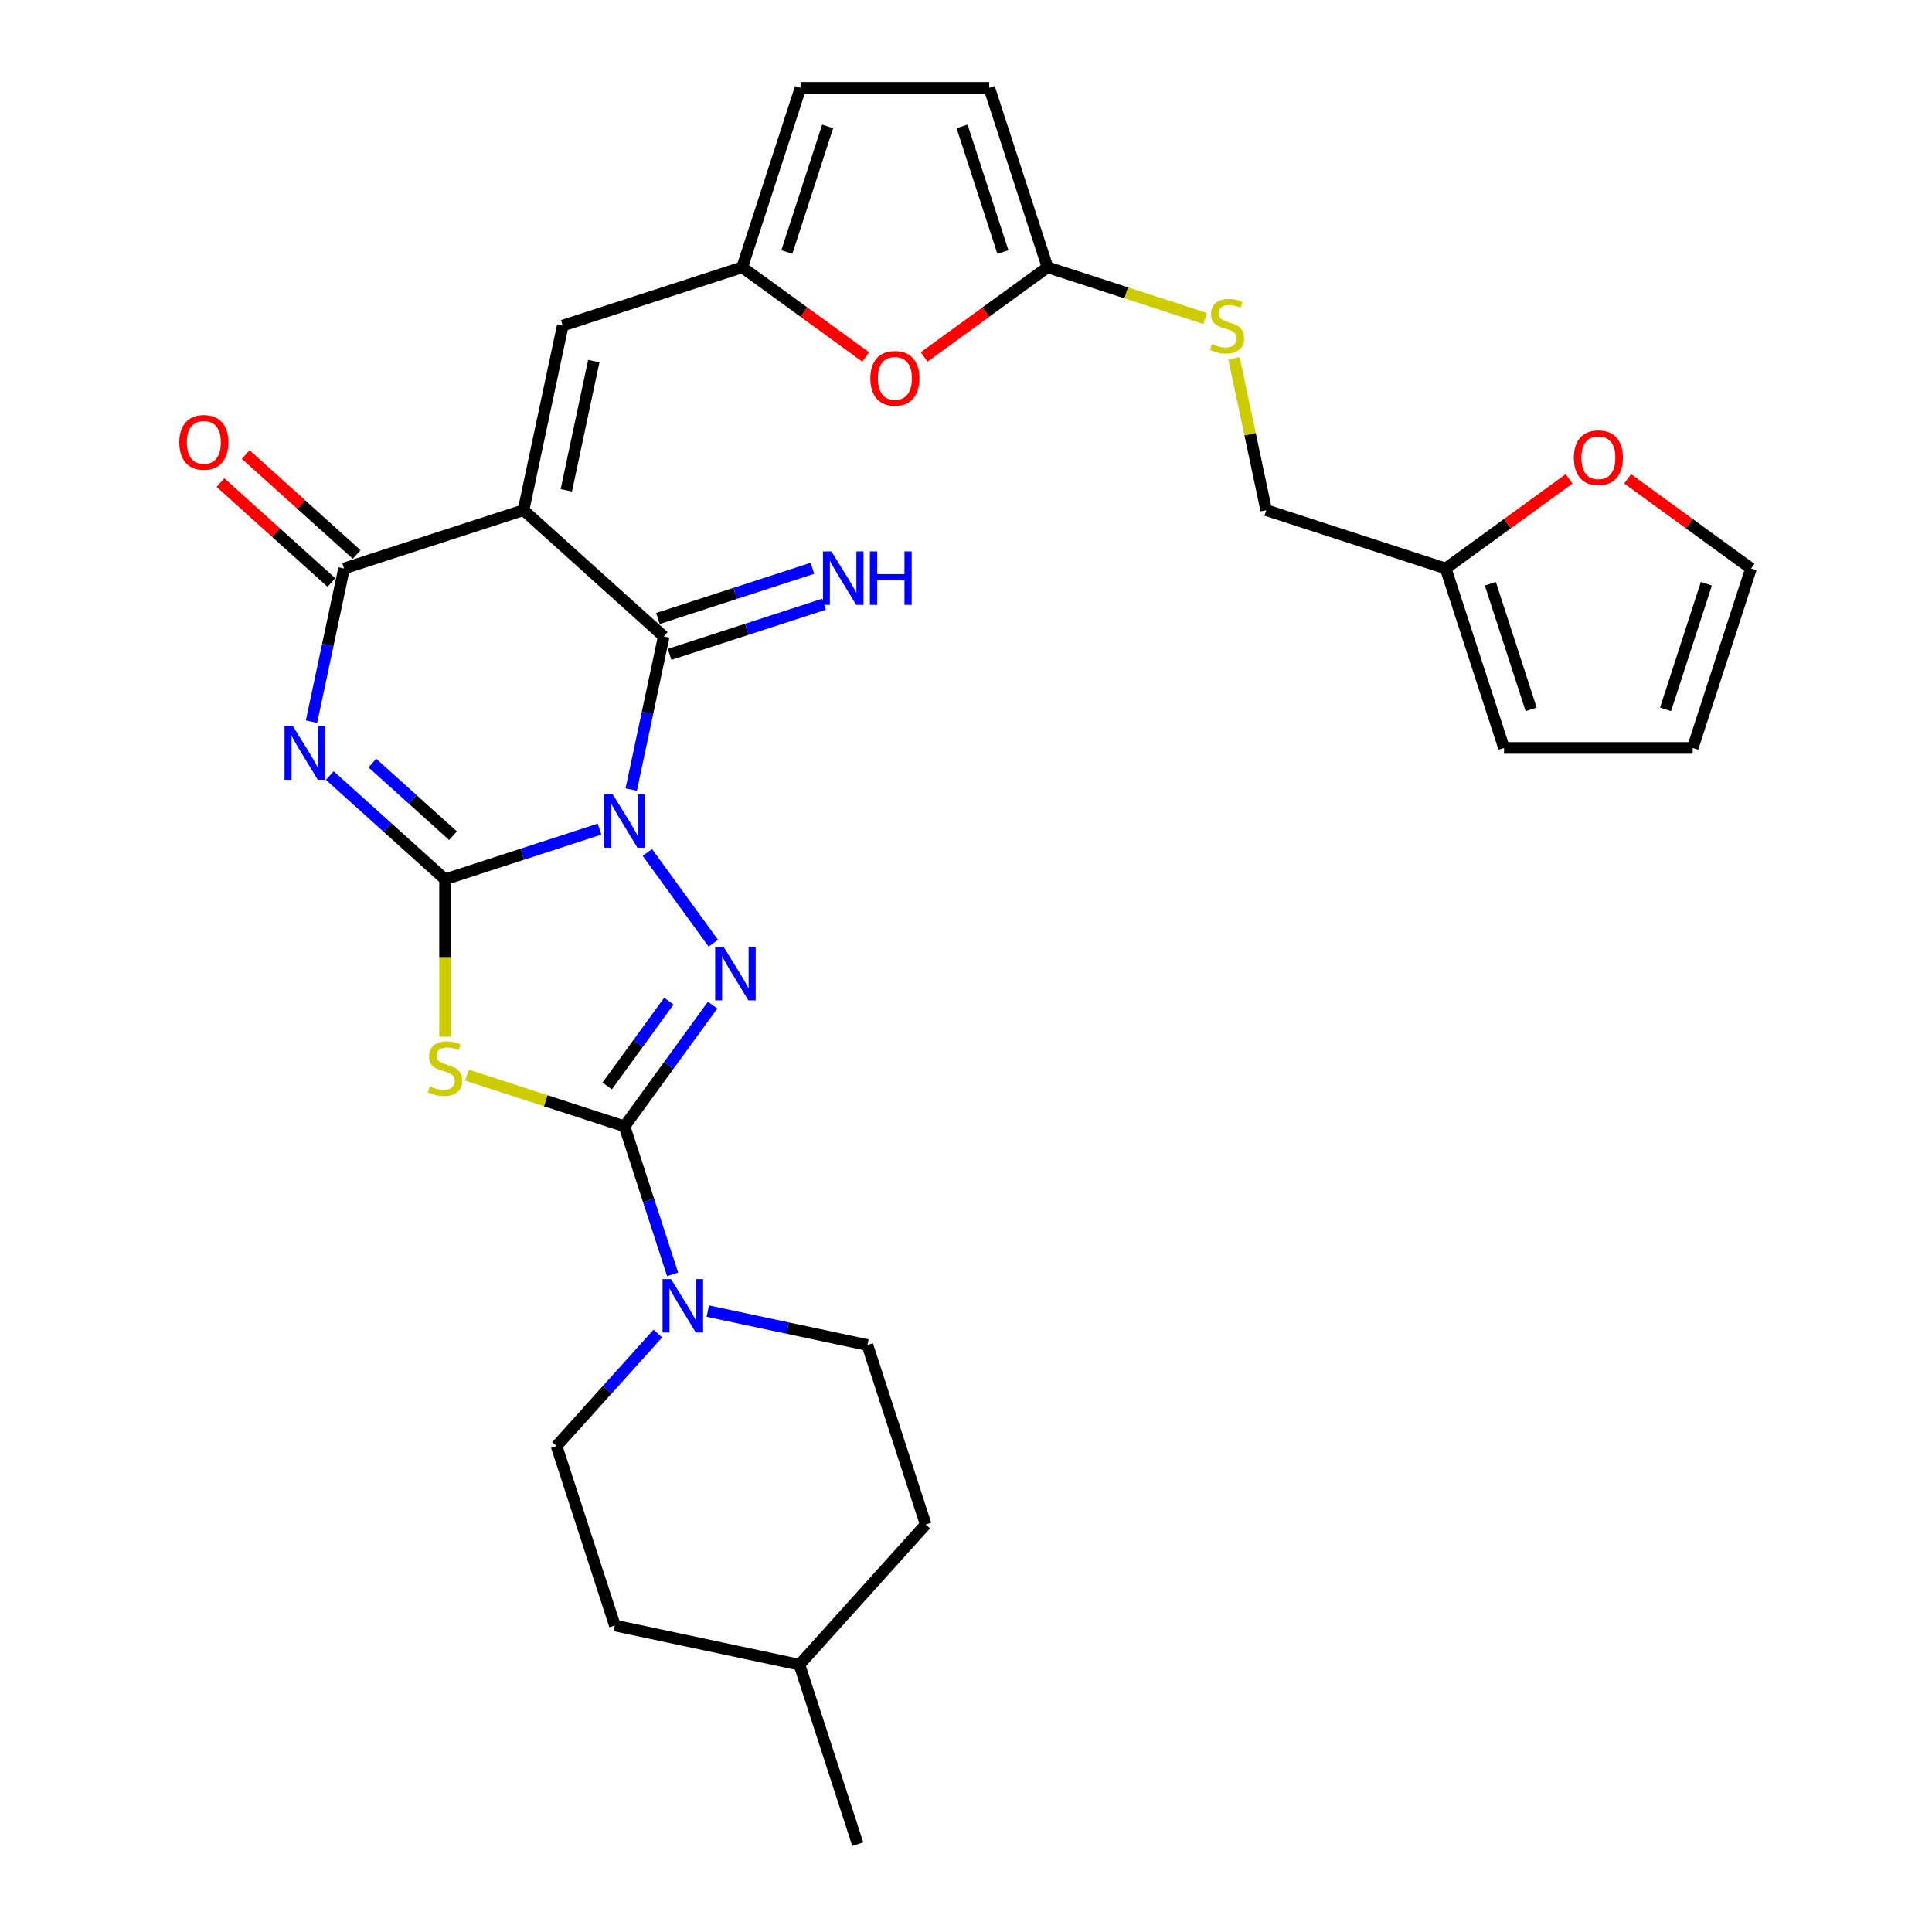 <?xml version='1.0' encoding='iso-8859-1'?>
<svg version='1.1' baseProfile='full'
              xmlns='http://www.w3.org/2000/svg'
                      xmlns:rdkit='http://www.rdkit.org/xml'
                      xmlns:xlink='http://www.w3.org/1999/xlink'
                  xml:space='preserve'
width='1000px' height='1000px' viewBox='0 0 1000 1000'>
<!-- END OF HEADER -->
<rect style='opacity:1.0;fill:#FFFFFF;stroke:none' width='1000' height='1000' x='0' y='0'> </rect>
<path class='bond-0' d='M 310.315,429.154 L 270.336,442.144' style='fill:none;fill-rule:evenodd;stroke:#0000FF;stroke-width:6px;stroke-linecap:butt;stroke-linejoin:miter;stroke-opacity:1' />
<path class='bond-0' d='M 270.336,442.144 L 230.357,455.134' style='fill:none;fill-rule:evenodd;stroke:#000000;stroke-width:6px;stroke-linecap:butt;stroke-linejoin:miter;stroke-opacity:1' />
<path class='bond-3' d='M 335.069,441.224 L 369.199,488.2' style='fill:none;fill-rule:evenodd;stroke:#0000FF;stroke-width:6px;stroke-linecap:butt;stroke-linejoin:miter;stroke-opacity:1' />
<path class='bond-5' d='M 326.705,408.68 L 335.129,369.048' style='fill:none;fill-rule:evenodd;stroke:#0000FF;stroke-width:6px;stroke-linecap:butt;stroke-linejoin:miter;stroke-opacity:1' />
<path class='bond-5' d='M 335.129,369.048 L 343.553,329.416' style='fill:none;fill-rule:evenodd;stroke:#000000;stroke-width:6px;stroke-linecap:butt;stroke-linejoin:miter;stroke-opacity:1' />
<path class='bond-1' d='M 230.357,455.134 L 200.531,428.279' style='fill:none;fill-rule:evenodd;stroke:#000000;stroke-width:6px;stroke-linecap:butt;stroke-linejoin:miter;stroke-opacity:1' />
<path class='bond-1' d='M 200.531,428.279 L 170.705,401.423' style='fill:none;fill-rule:evenodd;stroke:#0000FF;stroke-width:6px;stroke-linecap:butt;stroke-linejoin:miter;stroke-opacity:1' />
<path class='bond-1' d='M 234.48,432.561 L 213.602,413.762' style='fill:none;fill-rule:evenodd;stroke:#000000;stroke-width:6px;stroke-linecap:butt;stroke-linejoin:miter;stroke-opacity:1' />
<path class='bond-1' d='M 213.602,413.762 L 192.724,394.963' style='fill:none;fill-rule:evenodd;stroke:#0000FF;stroke-width:6px;stroke-linecap:butt;stroke-linejoin:miter;stroke-opacity:1' />
<path class='bond-6' d='M 230.357,455.134 L 230.357,495.853' style='fill:none;fill-rule:evenodd;stroke:#000000;stroke-width:6px;stroke-linecap:butt;stroke-linejoin:miter;stroke-opacity:1' />
<path class='bond-6' d='M 230.357,495.853 L 230.357,536.571' style='fill:none;fill-rule:evenodd;stroke:#CCCC00;stroke-width:6px;stroke-linecap:butt;stroke-linejoin:miter;stroke-opacity:1' />
<path class='bond-31' d='M 161.232,373.508 L 169.656,333.876' style='fill:none;fill-rule:evenodd;stroke:#0000FF;stroke-width:6px;stroke-linecap:butt;stroke-linejoin:miter;stroke-opacity:1' />
<path class='bond-31' d='M 169.656,333.876 L 178.08,294.244' style='fill:none;fill-rule:evenodd;stroke:#000000;stroke-width:6px;stroke-linecap:butt;stroke-linejoin:miter;stroke-opacity:1' />
<path class='bond-2' d='M 270.97,264.062 L 343.553,329.416' style='fill:none;fill-rule:evenodd;stroke:#000000;stroke-width:6px;stroke-linecap:butt;stroke-linejoin:miter;stroke-opacity:1' />
<path class='bond-7' d='M 270.97,264.062 L 178.08,294.244' style='fill:none;fill-rule:evenodd;stroke:#000000;stroke-width:6px;stroke-linecap:butt;stroke-linejoin:miter;stroke-opacity:1' />
<path class='bond-9' d='M 270.97,264.062 L 291.277,168.526' style='fill:none;fill-rule:evenodd;stroke:#000000;stroke-width:6px;stroke-linecap:butt;stroke-linejoin:miter;stroke-opacity:1' />
<path class='bond-9' d='M 293.123,253.793 L 307.338,186.918' style='fill:none;fill-rule:evenodd;stroke:#000000;stroke-width:6px;stroke-linecap:butt;stroke-linejoin:miter;stroke-opacity:1' />
<path class='bond-4' d='M 368.833,520.241 L 346.04,551.613' style='fill:none;fill-rule:evenodd;stroke:#0000FF;stroke-width:6px;stroke-linecap:butt;stroke-linejoin:miter;stroke-opacity:1' />
<path class='bond-4' d='M 346.04,551.613 L 323.247,582.986' style='fill:none;fill-rule:evenodd;stroke:#000000;stroke-width:6px;stroke-linecap:butt;stroke-linejoin:miter;stroke-opacity:1' />
<path class='bond-4' d='M 346.192,518.171 L 330.237,540.132' style='fill:none;fill-rule:evenodd;stroke:#0000FF;stroke-width:6px;stroke-linecap:butt;stroke-linejoin:miter;stroke-opacity:1' />
<path class='bond-4' d='M 330.237,540.132 L 314.281,562.092' style='fill:none;fill-rule:evenodd;stroke:#000000;stroke-width:6px;stroke-linecap:butt;stroke-linejoin:miter;stroke-opacity:1' />
<path class='bond-8' d='M 323.247,582.986 L 335.694,621.295' style='fill:none;fill-rule:evenodd;stroke:#000000;stroke-width:6px;stroke-linecap:butt;stroke-linejoin:miter;stroke-opacity:1' />
<path class='bond-8' d='M 335.694,621.295 L 348.141,659.604' style='fill:none;fill-rule:evenodd;stroke:#0000FF;stroke-width:6px;stroke-linecap:butt;stroke-linejoin:miter;stroke-opacity:1' />
<path class='bond-30' d='M 323.247,582.986 L 282.457,569.732' style='fill:none;fill-rule:evenodd;stroke:#000000;stroke-width:6px;stroke-linecap:butt;stroke-linejoin:miter;stroke-opacity:1' />
<path class='bond-30' d='M 282.457,569.732 L 241.667,556.479' style='fill:none;fill-rule:evenodd;stroke:#CCCC00;stroke-width:6px;stroke-linecap:butt;stroke-linejoin:miter;stroke-opacity:1' />
<path class='bond-13' d='M 346.572,338.705 L 386.551,325.715' style='fill:none;fill-rule:evenodd;stroke:#000000;stroke-width:6px;stroke-linecap:butt;stroke-linejoin:miter;stroke-opacity:1' />
<path class='bond-13' d='M 386.551,325.715 L 426.53,312.725' style='fill:none;fill-rule:evenodd;stroke:#0000FF;stroke-width:6px;stroke-linecap:butt;stroke-linejoin:miter;stroke-opacity:1' />
<path class='bond-13' d='M 340.535,320.127 L 380.514,307.137' style='fill:none;fill-rule:evenodd;stroke:#000000;stroke-width:6px;stroke-linecap:butt;stroke-linejoin:miter;stroke-opacity:1' />
<path class='bond-13' d='M 380.514,307.137 L 420.494,294.147' style='fill:none;fill-rule:evenodd;stroke:#0000FF;stroke-width:6px;stroke-linecap:butt;stroke-linejoin:miter;stroke-opacity:1' />
<path class='bond-17' d='M 184.616,286.986 L 155.894,261.124' style='fill:none;fill-rule:evenodd;stroke:#000000;stroke-width:6px;stroke-linecap:butt;stroke-linejoin:miter;stroke-opacity:1' />
<path class='bond-17' d='M 155.894,261.124 L 127.172,235.263' style='fill:none;fill-rule:evenodd;stroke:#FF0000;stroke-width:6px;stroke-linecap:butt;stroke-linejoin:miter;stroke-opacity:1' />
<path class='bond-17' d='M 171.545,301.502 L 142.823,275.641' style='fill:none;fill-rule:evenodd;stroke:#000000;stroke-width:6px;stroke-linecap:butt;stroke-linejoin:miter;stroke-opacity:1' />
<path class='bond-17' d='M 142.823,275.641 L 114.101,249.779' style='fill:none;fill-rule:evenodd;stroke:#FF0000;stroke-width:6px;stroke-linecap:butt;stroke-linejoin:miter;stroke-opacity:1' />
<path class='bond-20' d='M 340.497,690.238 L 314.285,719.348' style='fill:none;fill-rule:evenodd;stroke:#0000FF;stroke-width:6px;stroke-linecap:butt;stroke-linejoin:miter;stroke-opacity:1' />
<path class='bond-20' d='M 314.285,719.348 L 288.074,748.459' style='fill:none;fill-rule:evenodd;stroke:#000000;stroke-width:6px;stroke-linecap:butt;stroke-linejoin:miter;stroke-opacity:1' />
<path class='bond-21' d='M 366.36,678.624 L 407.662,687.403' style='fill:none;fill-rule:evenodd;stroke:#0000FF;stroke-width:6px;stroke-linecap:butt;stroke-linejoin:miter;stroke-opacity:1' />
<path class='bond-21' d='M 407.662,687.403 L 448.964,696.183' style='fill:none;fill-rule:evenodd;stroke:#000000;stroke-width:6px;stroke-linecap:butt;stroke-linejoin:miter;stroke-opacity:1' />
<path class='bond-10' d='M 291.277,168.526 L 384.167,138.344' style='fill:none;fill-rule:evenodd;stroke:#000000;stroke-width:6px;stroke-linecap:butt;stroke-linejoin:miter;stroke-opacity:1' />
<path class='bond-12' d='M 384.167,138.344 L 416.106,161.549' style='fill:none;fill-rule:evenodd;stroke:#000000;stroke-width:6px;stroke-linecap:butt;stroke-linejoin:miter;stroke-opacity:1' />
<path class='bond-12' d='M 416.106,161.549 L 448.045,184.755' style='fill:none;fill-rule:evenodd;stroke:#FF0000;stroke-width:6px;stroke-linecap:butt;stroke-linejoin:miter;stroke-opacity:1' />
<path class='bond-15' d='M 384.167,138.344 L 414.349,45.455' style='fill:none;fill-rule:evenodd;stroke:#000000;stroke-width:6px;stroke-linecap:butt;stroke-linejoin:miter;stroke-opacity:1' />
<path class='bond-15' d='M 407.272,130.447 L 428.399,65.424' style='fill:none;fill-rule:evenodd;stroke:#000000;stroke-width:6px;stroke-linecap:butt;stroke-linejoin:miter;stroke-opacity:1' />
<path class='bond-11' d='M 542.201,138.344 L 510.262,161.549' style='fill:none;fill-rule:evenodd;stroke:#000000;stroke-width:6px;stroke-linecap:butt;stroke-linejoin:miter;stroke-opacity:1' />
<path class='bond-11' d='M 510.262,161.549 L 478.323,184.755' style='fill:none;fill-rule:evenodd;stroke:#FF0000;stroke-width:6px;stroke-linecap:butt;stroke-linejoin:miter;stroke-opacity:1' />
<path class='bond-19' d='M 542.201,138.344 L 582.99,151.598' style='fill:none;fill-rule:evenodd;stroke:#000000;stroke-width:6px;stroke-linecap:butt;stroke-linejoin:miter;stroke-opacity:1' />
<path class='bond-19' d='M 582.99,151.598 L 623.78,164.851' style='fill:none;fill-rule:evenodd;stroke:#CCCC00;stroke-width:6px;stroke-linecap:butt;stroke-linejoin:miter;stroke-opacity:1' />
<path class='bond-32' d='M 542.201,138.344 L 512.019,45.455' style='fill:none;fill-rule:evenodd;stroke:#000000;stroke-width:6px;stroke-linecap:butt;stroke-linejoin:miter;stroke-opacity:1' />
<path class='bond-32' d='M 519.095,130.447 L 497.968,65.424' style='fill:none;fill-rule:evenodd;stroke:#000000;stroke-width:6px;stroke-linecap:butt;stroke-linejoin:miter;stroke-opacity:1' />
<path class='bond-14' d='M 512.019,45.455 L 414.349,45.455' style='fill:none;fill-rule:evenodd;stroke:#000000;stroke-width:6px;stroke-linecap:butt;stroke-linejoin:miter;stroke-opacity:1' />
<path class='bond-16' d='M 748.287,294.244 L 655.397,264.062' style='fill:none;fill-rule:evenodd;stroke:#000000;stroke-width:6px;stroke-linecap:butt;stroke-linejoin:miter;stroke-opacity:1' />
<path class='bond-18' d='M 748.287,294.244 L 780.226,271.039' style='fill:none;fill-rule:evenodd;stroke:#000000;stroke-width:6px;stroke-linecap:butt;stroke-linejoin:miter;stroke-opacity:1' />
<path class='bond-18' d='M 780.226,271.039 L 812.165,247.834' style='fill:none;fill-rule:evenodd;stroke:#FF0000;stroke-width:6px;stroke-linecap:butt;stroke-linejoin:miter;stroke-opacity:1' />
<path class='bond-22' d='M 748.287,294.244 L 778.469,387.134' style='fill:none;fill-rule:evenodd;stroke:#000000;stroke-width:6px;stroke-linecap:butt;stroke-linejoin:miter;stroke-opacity:1' />
<path class='bond-22' d='M 771.392,302.141 L 792.52,367.164' style='fill:none;fill-rule:evenodd;stroke:#000000;stroke-width:6px;stroke-linecap:butt;stroke-linejoin:miter;stroke-opacity:1' />
<path class='bond-23' d='M 842.443,247.834 L 874.382,271.039' style='fill:none;fill-rule:evenodd;stroke:#FF0000;stroke-width:6px;stroke-linecap:butt;stroke-linejoin:miter;stroke-opacity:1' />
<path class='bond-23' d='M 874.382,271.039 L 906.321,294.244' style='fill:none;fill-rule:evenodd;stroke:#000000;stroke-width:6px;stroke-linecap:butt;stroke-linejoin:miter;stroke-opacity:1' />
<path class='bond-25' d='M 638.699,185.501 L 647.048,224.782' style='fill:none;fill-rule:evenodd;stroke:#CCCC00;stroke-width:6px;stroke-linecap:butt;stroke-linejoin:miter;stroke-opacity:1' />
<path class='bond-25' d='M 647.048,224.782 L 655.397,264.062' style='fill:none;fill-rule:evenodd;stroke:#000000;stroke-width:6px;stroke-linecap:butt;stroke-linejoin:miter;stroke-opacity:1' />
<path class='bond-27' d='M 288.074,748.459 L 318.256,841.349' style='fill:none;fill-rule:evenodd;stroke:#000000;stroke-width:6px;stroke-linecap:butt;stroke-linejoin:miter;stroke-opacity:1' />
<path class='bond-26' d='M 448.964,696.183 L 479.146,789.072' style='fill:none;fill-rule:evenodd;stroke:#000000;stroke-width:6px;stroke-linecap:butt;stroke-linejoin:miter;stroke-opacity:1' />
<path class='bond-24' d='M 778.469,387.134 L 876.139,387.134' style='fill:none;fill-rule:evenodd;stroke:#000000;stroke-width:6px;stroke-linecap:butt;stroke-linejoin:miter;stroke-opacity:1' />
<path class='bond-34' d='M 906.321,294.244 L 876.139,387.134' style='fill:none;fill-rule:evenodd;stroke:#000000;stroke-width:6px;stroke-linecap:butt;stroke-linejoin:miter;stroke-opacity:1' />
<path class='bond-34' d='M 883.216,302.141 L 862.088,367.164' style='fill:none;fill-rule:evenodd;stroke:#000000;stroke-width:6px;stroke-linecap:butt;stroke-linejoin:miter;stroke-opacity:1' />
<path class='bond-28' d='M 479.146,789.072 L 413.792,861.656' style='fill:none;fill-rule:evenodd;stroke:#000000;stroke-width:6px;stroke-linecap:butt;stroke-linejoin:miter;stroke-opacity:1' />
<path class='bond-33' d='M 318.256,841.349 L 413.792,861.656' style='fill:none;fill-rule:evenodd;stroke:#000000;stroke-width:6px;stroke-linecap:butt;stroke-linejoin:miter;stroke-opacity:1' />
<path class='bond-29' d='M 413.792,861.656 L 443.974,954.545' style='fill:none;fill-rule:evenodd;stroke:#000000;stroke-width:6px;stroke-linecap:butt;stroke-linejoin:miter;stroke-opacity:1' />
<path  class='atom-0' d='M 317.132 411.122
L 326.196 425.773
Q 327.095 427.218, 328.54 429.836
Q 329.986 432.453, 330.064 432.609
L 330.064 411.122
L 333.736 411.122
L 333.736 438.782
L 329.947 438.782
L 320.219 422.764
Q 319.086 420.889, 317.875 418.74
Q 316.703 416.592, 316.351 415.927
L 316.351 438.782
L 312.757 438.782
L 312.757 411.122
L 317.132 411.122
' fill='#0000FF'/>
<path  class='atom-2' d='M 151.659 375.95
L 160.723 390.6
Q 161.622 392.046, 163.067 394.663
Q 164.513 397.281, 164.591 397.437
L 164.591 375.95
L 168.263 375.95
L 168.263 403.61
L 164.474 403.61
L 154.746 387.592
Q 153.613 385.717, 152.402 383.568
Q 151.23 381.419, 150.878 380.755
L 150.878 403.61
L 147.284 403.61
L 147.284 375.95
L 151.659 375.95
' fill='#0000FF'/>
<path  class='atom-4' d='M 374.542 490.139
L 383.605 504.789
Q 384.504 506.235, 385.949 508.852
Q 387.395 511.47, 387.473 511.626
L 387.473 490.139
L 391.145 490.139
L 391.145 517.799
L 387.356 517.799
L 377.628 501.781
Q 376.495 499.906, 375.284 497.757
Q 374.112 495.608, 373.76 494.944
L 373.76 517.799
L 370.166 517.799
L 370.166 490.139
L 374.542 490.139
' fill='#0000FF'/>
<path  class='atom-7' d='M 222.543 562.298
Q 222.856 562.415, 224.145 562.962
Q 225.434 563.509, 226.841 563.86
Q 228.286 564.173, 229.693 564.173
Q 232.31 564.173, 233.834 562.923
Q 235.357 561.633, 235.357 559.407
Q 235.357 557.883, 234.576 556.945
Q 233.834 556.008, 232.662 555.5
Q 231.49 554.992, 229.536 554.406
Q 227.075 553.664, 225.59 552.96
Q 224.145 552.257, 223.09 550.773
Q 222.074 549.288, 222.074 546.788
Q 222.074 543.311, 224.418 541.162
Q 226.801 539.013, 231.49 539.013
Q 234.693 539.013, 238.327 540.537
L 237.428 543.545
Q 234.107 542.178, 231.607 542.178
Q 228.911 542.178, 227.427 543.311
Q 225.942 544.404, 225.981 546.319
Q 225.981 547.803, 226.723 548.702
Q 227.505 549.601, 228.599 550.108
Q 229.732 550.616, 231.607 551.202
Q 234.107 551.984, 235.592 552.765
Q 237.076 553.546, 238.131 555.148
Q 239.225 556.711, 239.225 559.407
Q 239.225 563.235, 236.647 565.306
Q 234.107 567.337, 229.849 567.337
Q 227.387 567.337, 225.512 566.79
Q 223.676 566.283, 221.488 565.384
L 222.543 562.298
' fill='#CCCC00'/>
<path  class='atom-9' d='M 347.314 662.046
L 356.378 676.696
Q 357.277 678.142, 358.722 680.759
Q 360.168 683.377, 360.246 683.533
L 360.246 662.046
L 363.918 662.046
L 363.918 689.706
L 360.129 689.706
L 350.401 673.688
Q 349.268 671.813, 348.056 669.664
Q 346.884 667.515, 346.533 666.851
L 346.533 689.706
L 342.939 689.706
L 342.939 662.046
L 347.314 662.046
' fill='#0000FF'/>
<path  class='atom-13' d='M 450.487 195.832
Q 450.487 189.19, 453.768 185.479
Q 457.05 181.767, 463.184 181.767
Q 469.317 181.767, 472.599 185.479
Q 475.881 189.19, 475.881 195.832
Q 475.881 202.551, 472.56 206.38
Q 469.239 210.17, 463.184 210.17
Q 457.089 210.17, 453.768 206.38
Q 450.487 202.59, 450.487 195.832
M 463.184 207.044
Q 467.403 207.044, 469.669 204.231
Q 471.974 201.379, 471.974 195.832
Q 471.974 190.401, 469.669 187.666
Q 467.403 184.893, 463.184 184.893
Q 458.964 184.893, 456.659 187.627
Q 454.393 190.362, 454.393 195.832
Q 454.393 201.418, 456.659 204.231
Q 458.964 207.044, 463.184 207.044
' fill='#FF0000'/>
<path  class='atom-14' d='M 430.329 285.404
L 439.393 300.055
Q 440.291 301.5, 441.737 304.118
Q 443.182 306.736, 443.261 306.892
L 443.261 285.404
L 446.933 285.404
L 446.933 313.065
L 443.143 313.065
L 433.415 297.047
Q 432.283 295.171, 431.071 293.023
Q 429.899 290.874, 429.548 290.21
L 429.548 313.065
L 425.953 313.065
L 425.953 285.404
L 430.329 285.404
' fill='#0000FF'/>
<path  class='atom-14' d='M 450.254 285.404
L 454.004 285.404
L 454.004 297.164
L 468.147 297.164
L 468.147 285.404
L 471.898 285.404
L 471.898 313.065
L 468.147 313.065
L 468.147 300.289
L 454.004 300.289
L 454.004 313.065
L 450.254 313.065
L 450.254 285.404
' fill='#0000FF'/>
<path  class='atom-18' d='M 92.8 228.968
Q 92.8 222.326, 96.082 218.615
Q 99.364 214.903, 105.497 214.903
Q 111.631 214.903, 114.913 218.615
Q 118.194 222.326, 118.194 228.968
Q 118.194 235.688, 114.874 239.516
Q 111.553 243.306, 105.497 243.306
Q 99.403 243.306, 96.082 239.516
Q 92.8 235.727, 92.8 228.968
M 105.497 240.18
Q 109.717 240.18, 111.983 237.367
Q 114.288 234.516, 114.288 228.968
Q 114.288 223.537, 111.983 220.803
Q 109.717 218.029, 105.497 218.029
Q 101.278 218.029, 98.973 220.764
Q 96.707 223.498, 96.707 228.968
Q 96.707 234.555, 98.973 237.367
Q 101.278 240.18, 105.497 240.18
' fill='#FF0000'/>
<path  class='atom-19' d='M 814.607 236.913
Q 814.607 230.271, 817.889 226.56
Q 821.17 222.848, 827.304 222.848
Q 833.438 222.848, 836.72 226.56
Q 840.001 230.271, 840.001 236.913
Q 840.001 243.633, 836.68 247.461
Q 833.36 251.251, 827.304 251.251
Q 821.209 251.251, 817.889 247.461
Q 814.607 243.672, 814.607 236.913
M 827.304 248.125
Q 831.523 248.125, 833.789 245.313
Q 836.094 242.461, 836.094 236.913
Q 836.094 231.482, 833.789 228.748
Q 831.523 225.974, 827.304 225.974
Q 823.085 225.974, 820.78 228.709
Q 818.514 231.443, 818.514 236.913
Q 818.514 242.5, 820.78 245.313
Q 823.085 248.125, 827.304 248.125
' fill='#FF0000'/>
<path  class='atom-20' d='M 627.277 178.02
Q 627.589 178.137, 628.879 178.684
Q 630.168 179.231, 631.574 179.582
Q 633.02 179.895, 634.426 179.895
Q 637.044 179.895, 638.568 178.645
Q 640.091 177.356, 640.091 175.129
Q 640.091 173.605, 639.31 172.667
Q 638.568 171.73, 637.396 171.222
Q 636.224 170.714, 634.27 170.128
Q 631.809 169.386, 630.324 168.682
Q 628.879 167.979, 627.824 166.495
Q 626.808 165.01, 626.808 162.51
Q 626.808 159.033, 629.152 156.884
Q 631.535 154.735, 636.224 154.735
Q 639.427 154.735, 643.06 156.259
L 642.162 159.267
Q 638.841 157.9, 636.341 157.9
Q 633.645 157.9, 632.16 159.033
Q 630.676 160.127, 630.715 162.041
Q 630.715 163.525, 631.457 164.424
Q 632.239 165.323, 633.332 165.831
Q 634.465 166.338, 636.341 166.924
Q 638.841 167.706, 640.326 168.487
Q 641.81 169.268, 642.865 170.87
Q 643.959 172.433, 643.959 175.129
Q 643.959 178.957, 641.381 181.028
Q 638.841 183.06, 634.583 183.06
Q 632.121 183.06, 630.246 182.513
Q 628.41 182.005, 626.222 181.106
L 627.277 178.02
' fill='#CCCC00'/>
</svg>
